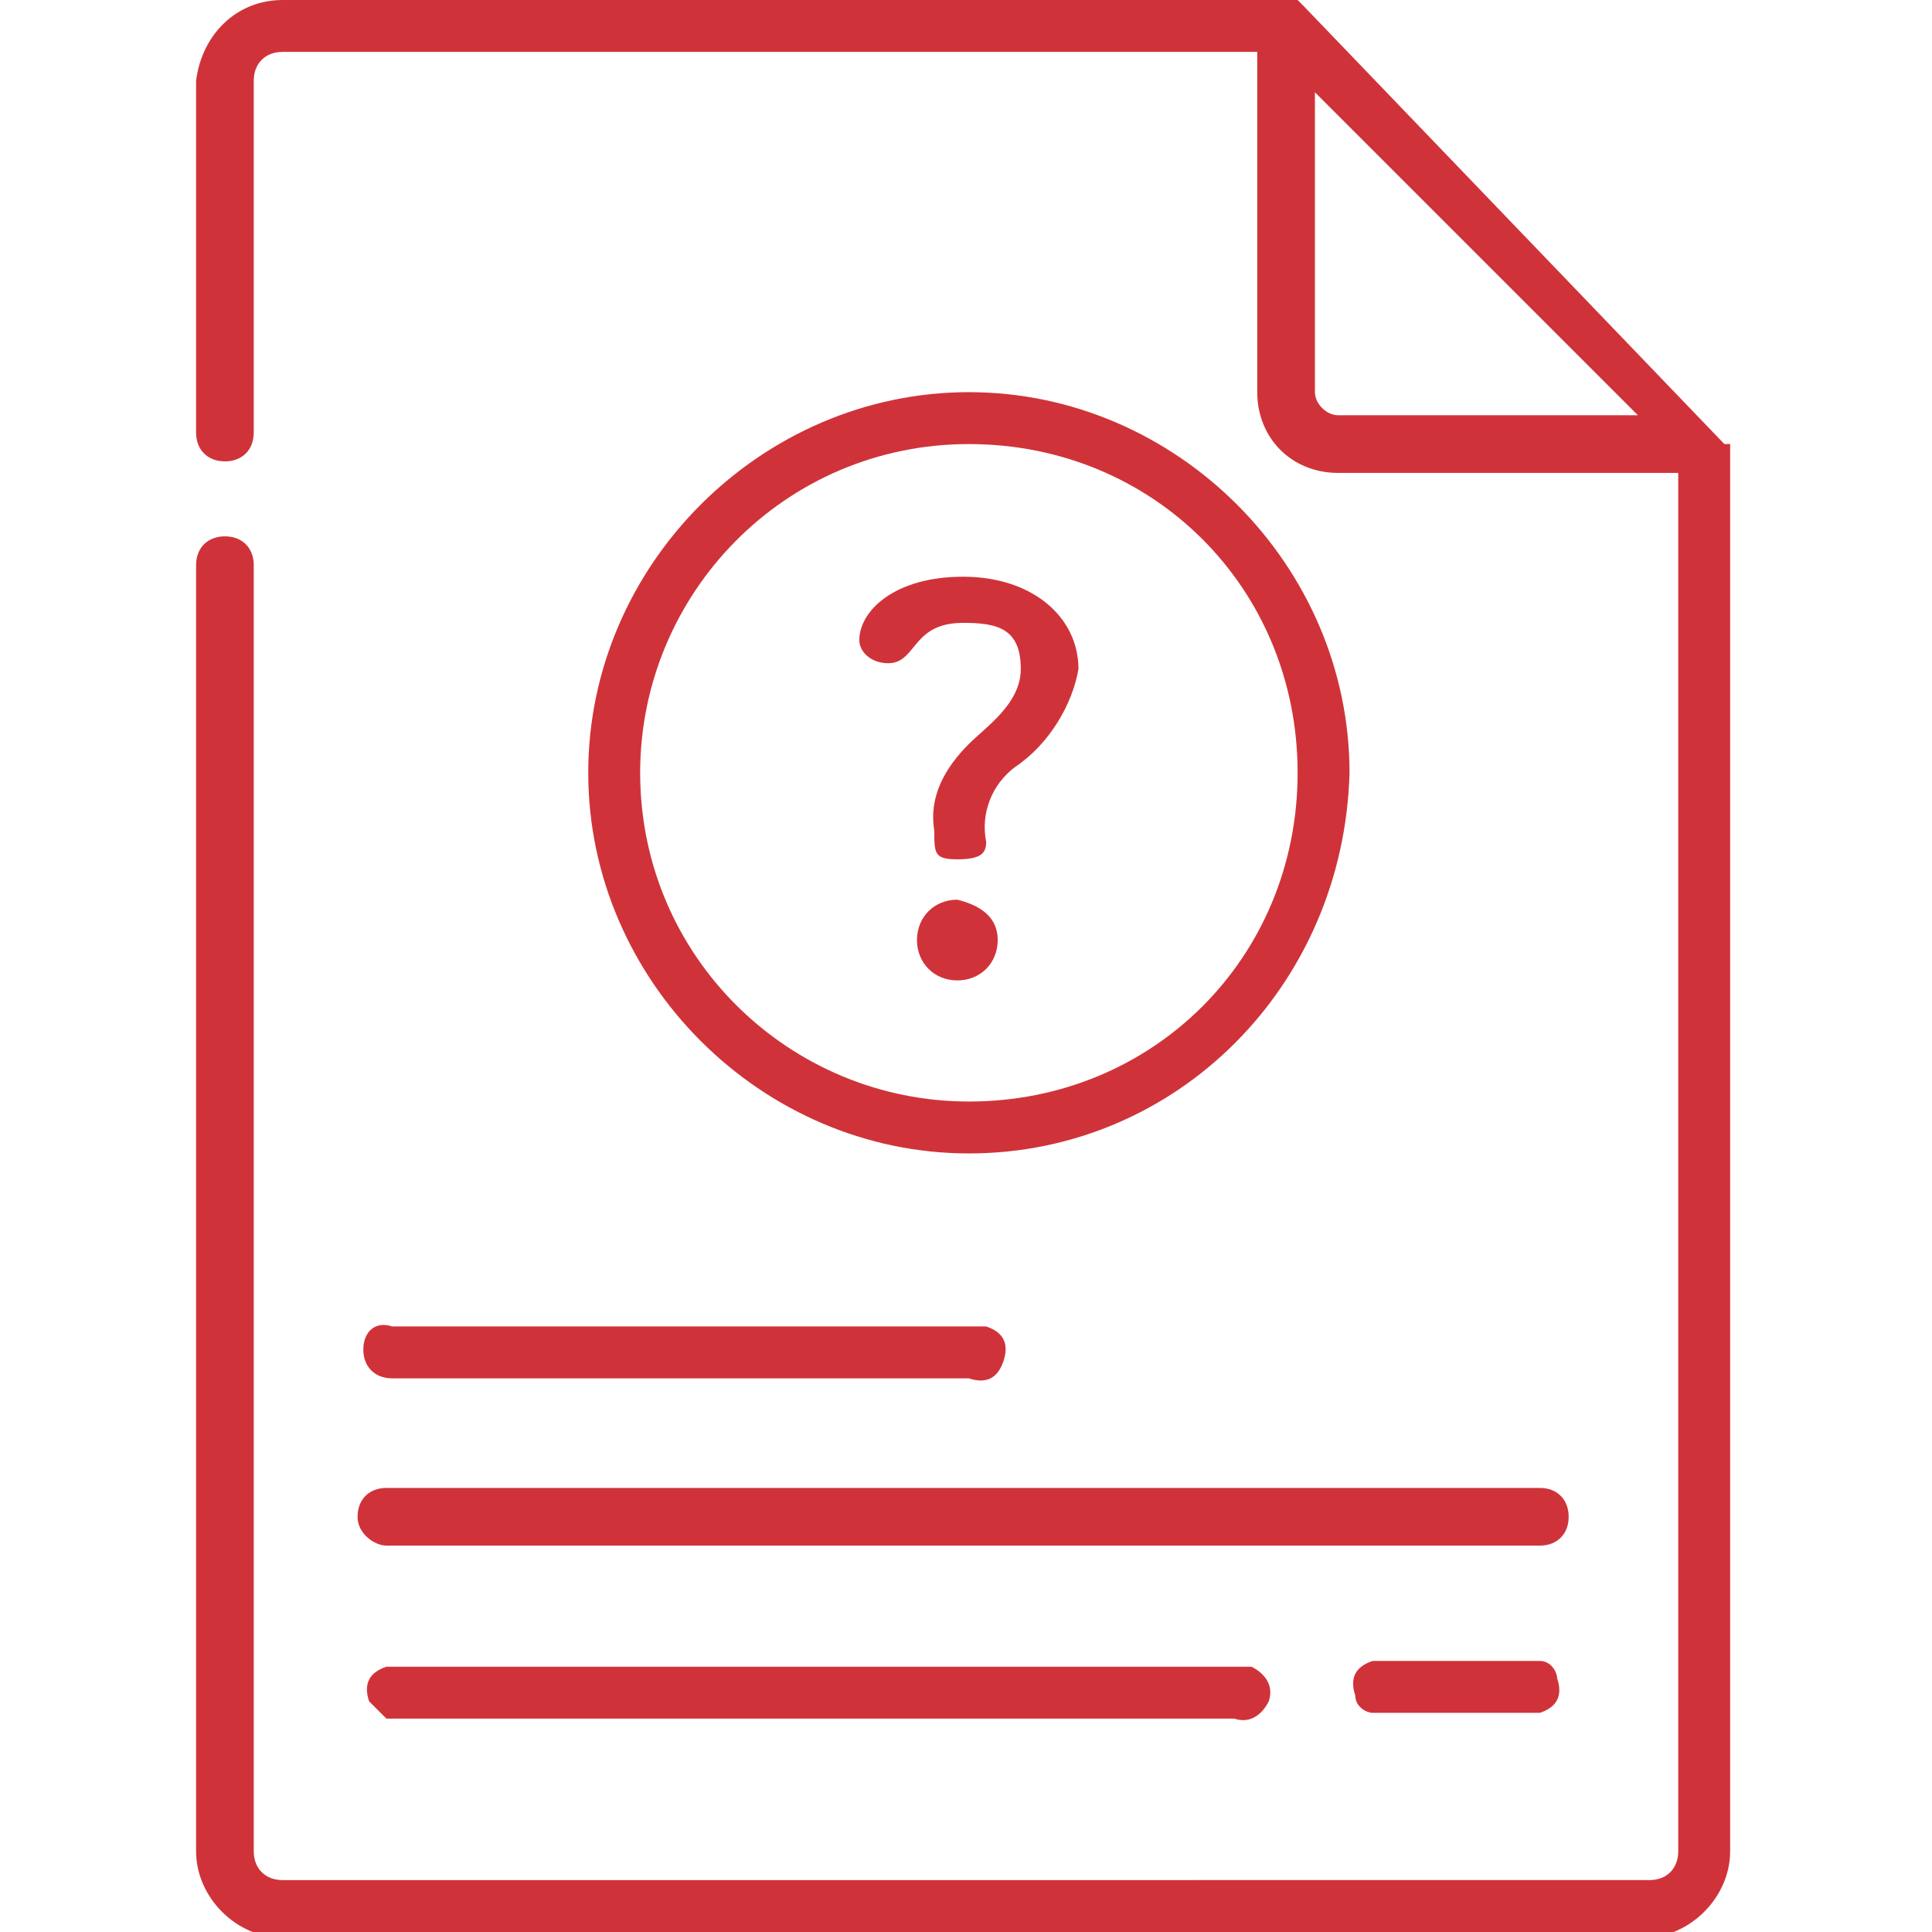 <?xml version="1.0" encoding="UTF-8"?> <!-- Generator: Adobe Illustrator 25.4.1, SVG Export Plug-In . SVG Version: 6.00 Build 0) --> <svg xmlns="http://www.w3.org/2000/svg" xmlns:xlink="http://www.w3.org/1999/xlink" version="1.1" id="Layer_1" x="0px" y="0px" viewBox="0 0 33.5 33.5" style="enable-background:new 0 0 33.5 33.5;" xml:space="preserve"> <style type="text/css"> .st0{fill:#CF3339;} </style> <g id="aa187c20-f66b-48f9-9366-a578115a21c4"> <g id="b45ebdb2-d302-49cd-a4b9-5d80909ee322"> <path class="st0" d="M17.6,13.3c-0.4,0.3-0.6,0.8-0.5,1.3c0,0.2-0.1,0.3-0.5,0.3c-0.4,0-0.4-0.1-0.4-0.5c-0.1-0.6,0.2-1.1,0.6-1.5 c0.3-0.3,0.9-0.7,0.9-1.3c0-0.7-0.4-0.8-1-0.8c-0.9,0-0.8,0.7-1.3,0.7c-0.3,0-0.5-0.2-0.5-0.4c0,0,0,0,0,0c0-0.5,0.6-1.1,1.8-1.1 c1.2,0,2,0.7,2,1.6C18.6,12.2,18.2,12.9,17.6,13.3z M17.3,16.3c0,0.4-0.3,0.7-0.7,0.7c-0.4,0-0.7-0.3-0.7-0.7 c0-0.4,0.3-0.7,0.7-0.7C17,15.7,17.3,15.9,17.3,16.3L17.3,16.3z"></path> <path class="st0" d="M6.3,23.4c0,0.3,0.2,0.5,0.5,0.5c0,0,0,0,0,0h10c0.3,0.1,0.5,0,0.6-0.3s0-0.5-0.3-0.6c-0.1,0-0.2,0-0.3,0h-10 C6.5,22.9,6.3,23.1,6.3,23.4z"></path> <path class="st0" d="M6.7,26.8h20c0.3,0,0.5-0.2,0.5-0.5c0,0,0,0,0,0c0-0.3-0.2-0.5-0.5-0.5l0,0h-20c-0.3,0-0.5,0.2-0.5,0.5 C6.2,26.6,6.5,26.8,6.7,26.8C6.7,26.8,6.7,26.8,6.7,26.8z"></path> <path class="st0" d="M26.7,28.8h-2.9c-0.3,0.1-0.4,0.3-0.3,0.6c0,0.2,0.2,0.3,0.3,0.3h2.9c0.3-0.1,0.4-0.3,0.3-0.6 C27,29,26.9,28.8,26.7,28.8z"></path> <path class="st0" d="M6.7,29.8h14.7c0.3,0.1,0.5-0.1,0.6-0.3c0.1-0.3-0.1-0.5-0.3-0.6c-0.1,0-0.2,0-0.3,0H6.7 c-0.3,0.1-0.4,0.3-0.3,0.6C6.5,29.6,6.6,29.7,6.7,29.8z"></path> <path class="st0" d="M30,7.7L30,7.7L30,7.7h-0.1l-7.3-7.6h0L22.5,0H4.9C4.1,0,3.5,0.6,3.4,1.4v6.1c0,0.3,0.2,0.5,0.5,0.5 c0,0,0,0,0,0c0.3,0,0.5-0.2,0.5-0.5c0,0,0,0,0,0V1.4c0-0.3,0.2-0.5,0.5-0.5h16.9v5.9c0,0.8,0.6,1.4,1.4,1.4c0,0,0,0,0,0h5.9v23.9 c0,0.3-0.2,0.5-0.5,0.5c0,0,0,0,0,0H4.9c-0.3,0-0.5-0.2-0.5-0.5c0,0,0,0,0,0V9.8c0-0.3-0.2-0.5-0.5-0.5c0,0,0,0,0,0 c-0.3,0-0.5,0.2-0.5,0.5c0,0,0,0,0,0v22.3c0,0.8,0.7,1.5,1.5,1.5h23.6c0.8,0,1.5-0.7,1.5-1.5V7.7L30,7.7z M23.2,7.2 c-0.2,0-0.4-0.2-0.4-0.4l0,0V1.6l5.6,5.6H23.2z"></path> <path class="st0" d="M23.4,13.4c0-3.6-3-6.6-6.6-6.6s-6.6,3-6.6,6.6s3,6.6,6.6,6.6C20.4,20,23.3,17.1,23.4,13.4z M11.1,13.4 c0-3.1,2.5-5.7,5.7-5.7s5.7,2.5,5.7,5.7s-2.5,5.7-5.7,5.7C13.7,19.1,11.1,16.6,11.1,13.4C11.1,13.5,11.1,13.4,11.1,13.4L11.1,13.4 z"></path> </g> </g> </svg> 